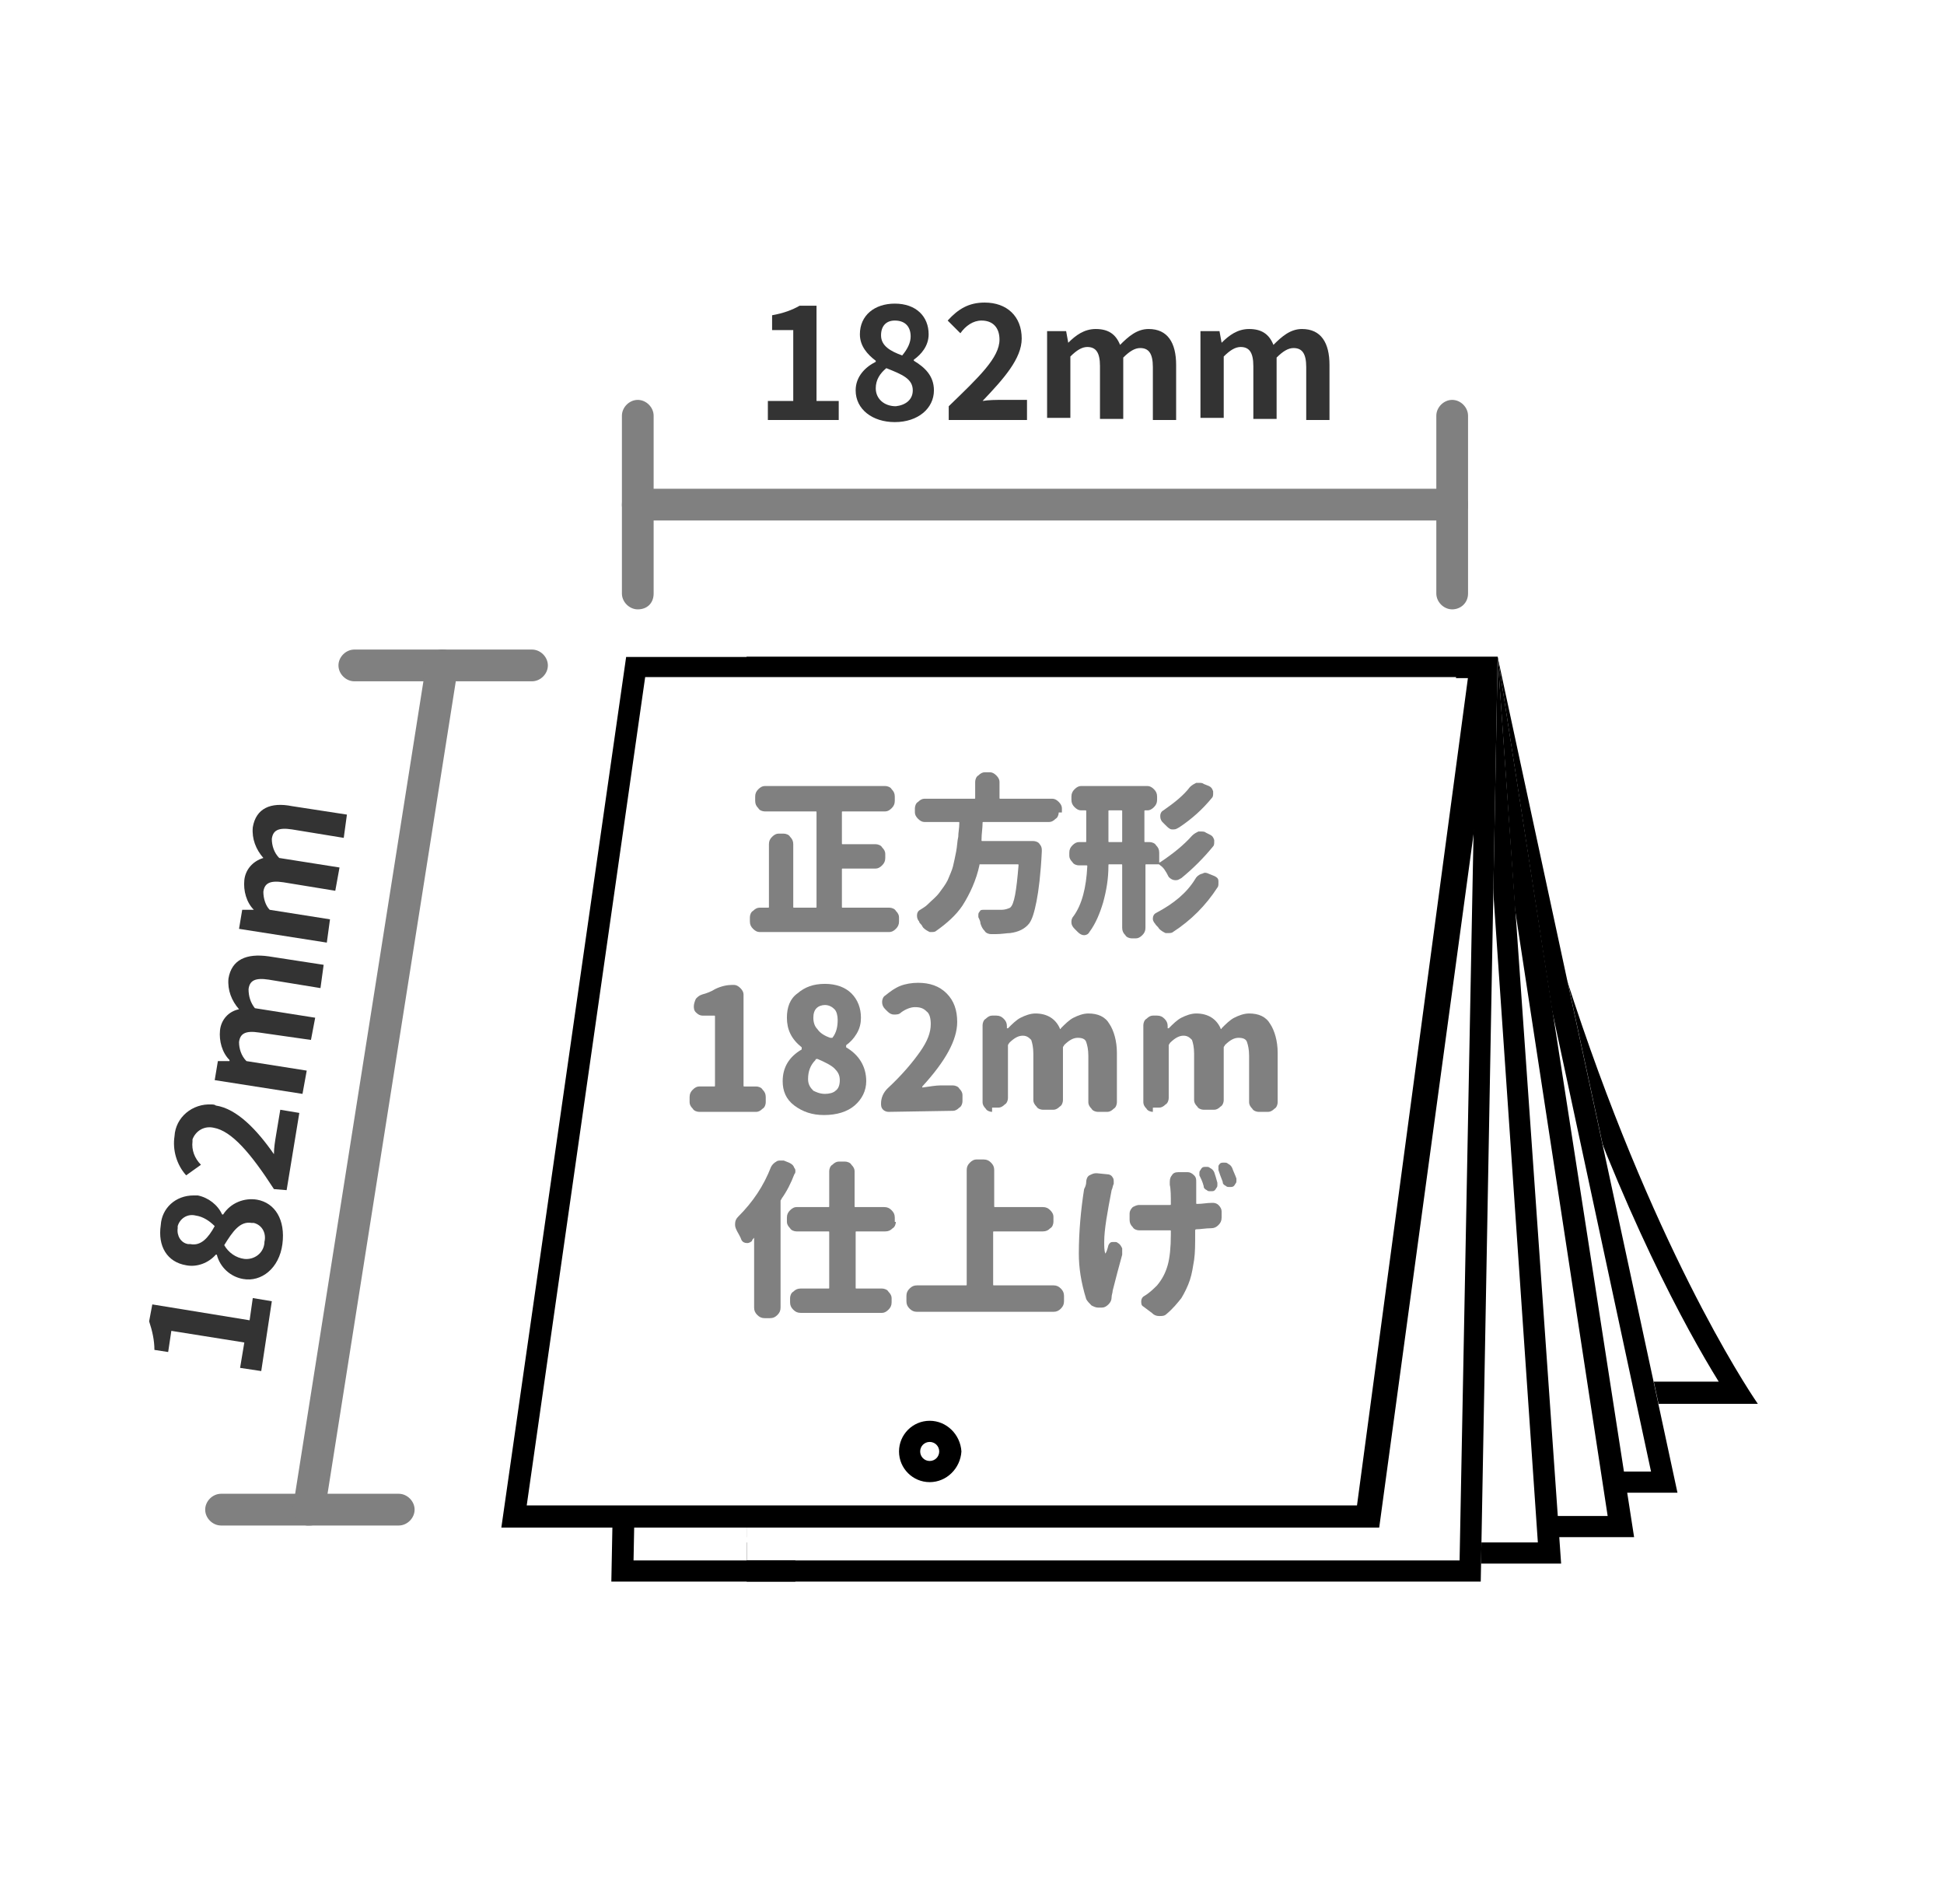 <?xml version="1.0" encoding="utf-8"?>
<!-- Generator: Adobe Illustrator 28.0.0, SVG Export Plug-In . SVG Version: 6.00 Build 0)  -->
<svg version="1.1" id="レイヤー_1" xmlns="http://www.w3.org/2000/svg" xmlns:xlink="http://www.w3.org/1999/xlink" x="0px"
	 y="0px" viewBox="0 0 183.8 180" style="enable-background:new 0 0 183.8 180;" xml:space="preserve">
<style type="text/css">
	.st0{clip-path:url(#SVGID_00000128484119627602459020000008059718204183865270_);}
	.st1{fill:#FFFFFF;}
	.st2{fill:none;}
	.st3{clip-path:url(#SVGID_00000178194219859799215620000000778511506721105339_);}
	.st4{fill:#808080;}
	.st5{fill:#333333;}
	.st6{clip-path:url(#SVGID_00000039108003246708111330000003149380245952386707_);fill:#FFFFFF;}
	.st7{clip-path:url(#SVGID_00000140725861656542375340000007687535419644218255_);}
	.st8{clip-path:url(#SVGID_00000015318688466909785820000003009305482851998340_);fill:#FFFFFF;}
	.st9{clip-path:url(#SVGID_00000004518829882116533160000008360249940795049622_);}
	.st10{clip-path:url(#SVGID_00000158717101112017749850000016377952488919197836_);fill:#FFFFFF;}
	.st11{clip-path:url(#SVGID_00000003800381260729624170000012826990213712917177_);}
	.st12{clip-path:url(#SVGID_00000074426956056600101420000004171391706323537281_);fill:#FFFFFF;}
	.st13{clip-path:url(#SVGID_00000018936286130044745250000000239720982050026426_);}
	.st14{clip-path:url(#SVGID_00000021827975794353483340000002372649276425754755_);fill:#FFFFFF;}
	.st15{clip-path:url(#SVGID_00000137118405287501609680000006172185891267046547_);}
	.st16{clip-path:url(#SVGID_00000121988725737788929440000017856055467536449968_);}
</style>
<g>
	<g>
		<g>
			<g>
				<defs>
					<rect id="SVGID_1_" x="-176.6" y="53.2" width="107.5" height="107.5"/>
				</defs>
				<clipPath id="SVGID_00000070093952583400517590000014482013657346694304_">
					<use xlink:href="#SVGID_1_"  style="overflow:visible;"/>
				</clipPath>
				<g style="clip-path:url(#SVGID_00000070093952583400517590000014482013657346694304_);">
					<path class="st1" d="M-219.2,139.2c0,0-10.1-15.3-19.7-42.3s-9.5-41.7-9.5-41.7h148.5c0,0-0.2,13.4,9.4,41.5
						s19.8,42.5,19.8,42.5H-219.2z"/>
					<path d="M-101.9,57.2c0.3,4.8,1.8,17.9,9.5,40.2c7.2,20.9,14.5,34.2,18,39.8h-143.7c-2.3-3.6-10.8-18.2-18.9-41
						c-7.4-20.8-8.9-34.2-9.3-39L-101.9,57.2 M-99.9,55.2h-148.5c0,0-0.1,14.6,9.5,41.7c9.6,27.1,19.7,42.3,19.7,42.3h148.5
						c0,0-10.1-14.4-19.8-42.5S-99.9,55.2-99.9,55.2L-99.9,55.2z"/>
					<polygon class="st1" points="-228.3,149.2 -248.4,55.2 -99.9,55.2 -79.8,149.2 					"/>
					<path d="M-101.5,57.2l19.3,90h-144.4l-19.4-90H-101.5 M-99.9,55.2h-148.5l20.2,94h148.5L-99.9,55.2L-99.9,55.2z"/>
					<polygon class="st1" points="-233.3,154.2 -248.4,55.2 -99.9,55.2 -84.8,154.2 					"/>
					<path d="M-101.7,57.2l14.6,95h-144.4l-14.6-95L-101.7,57.2 M-99.9,55.2h-148.5l15.2,99h148.5L-99.9,55.2z"/>
					<polygon class="st1" points="-241.4,157.2 -248.4,55.2 -100,55.2 -93,157.2 					"/>
					<path d="M-101.8,57.2l6.7,98h-144.5l-6.7-98L-101.8,57.2 M-100,55.2h-148.4l7,102H-93L-100,55.2z"/>
					<polygon class="st1" points="-250.4,159.2 -248.4,55.2 -100,55.2 -102,159.2 					"/>
					<path d="M-102,57.2l-1.9,100h-144.5l1.9-100L-102,57.2 M-100,55.2h-148.4l-2,104H-102L-100,55.2L-100,55.2z"/>
					<rect x="-157.5" y="53.7" class="st2" width="88.4" height="107"/>
				</g>
			</g>
		</g>
	</g>
	<g>
		<g>
			<g>
				<defs>
					<rect id="SVGID_00000055681423764265632430000007164221975893134007_" x="-198.9" y="134.6" width="26.3" height="26.3"/>
				</defs>
				<clipPath id="SVGID_00000160187210061964422390000010995682703600299924_">
					<use xlink:href="#SVGID_00000055681423764265632430000007164221975893134007_"  style="overflow:visible;"/>
				</clipPath>
				<path style="clip-path:url(#SVGID_00000160187210061964422390000010995682703600299924_);" d="M-47.7,57.2l-1.9,100h-144.5
					l1.9-100L-47.7,57.2 M-45.7,55.2h-148.4l-2,104h148.5L-45.7,55.2L-45.7,55.2z"/>
			</g>
		</g>
	</g>
	<polygon class="st1" points="-207.3,153.2 -192.9,55.2 -106.6,55.2 -118.9,153.2 	"/>
	<path d="M-102.7,57.2l-9.9,94h-93.5l13.8-94 M-194.1,55.2l-14.4,98h97.8l10.7-98"/>
	<circle class="st1" cx="-165" cy="144.7" r="3.5"/>
	<path d="M-163.6,143.2c0.8,0,1.5,0.7,1.5,1.5s-0.7,1.5-1.5,1.5s-1.5-0.7-1.5-1.5S-164.4,143.2-163.6,143.2 M-163.6,141.2
		c-1.9,0-3.5,1.6-3.5,3.5s1.6,3.5,3.5,3.5s3.5-1.6,3.5-3.5S-161.6,141.2-163.6,141.2z"/>
	<path class="st4" d="M-205.1,57.7h-20c-0.8,0-1.5-0.7-1.5-1.5s0.7-1.5,1.5-1.5h20c0.8,0,1.5,0.7,1.5,1.5S-204.3,57.7-205.1,57.7z"
		/>
	<path class="st4" d="M-220.1,152.7h-20c-0.8,0-1.5-0.7-1.5-1.5s0.7-1.5,1.5-1.5h20c0.8,0,1.5,0.7,1.5,1.5S-219.3,152.7-220.1,152.7
		z"/>
	<path class="st4" d="M-230.1,152.7h-0.2c-0.8-0.1-1.4-0.9-1.2-1.7l15-95c0.1-0.8,0.9-1.4,1.7-1.3c0.8,0.1,1.4,0.9,1.3,1.7l-15,95
		C-228.7,152.2-229.4,152.7-230.1,152.7z"/>
	<path class="st4" d="M-193.1,49.7c-0.8,0-1.5-0.7-1.5-1.5v-20c0-0.8,0.7-1.5,1.5-1.5c0.8,0,1.5,0.7,1.5,1.5v20
		C-191.6,49-192.3,49.7-193.1,49.7z"/>
	<path class="st4" d="M-107,49.7c-0.8,0-1.5-0.7-1.5-1.5v-20c0-0.8,0.7-1.5,1.5-1.5s1.5,0.7,1.5,1.5v20
		C-105.5,49-106.1,49.7-107,49.7z"/>
	<path class="st4" d="M-106.4,39.7h-87.3c-0.5,0-0.9-0.7-0.9-1.5s0.4-1.5,0.9-1.5h87.3c0.5,0,0.9,0.7,0.9,1.5
		S-105.9,39.7-106.4,39.7z"/>
	<path class="st5" d="M-235,127.4c-2.2-3.4-4-5.5-5.7-5.8c-0.8-0.2-1.7,0.3-2,1.1c0,0.1,0,0.2,0,0.2c-0.1,0.8,0.2,1.6,0.8,2.2
		l-1.4,1c-0.9-1-1.3-2.4-1.1-3.7c0.1-1.8,1.7-3.1,3.5-3c0.1,0,0.3,0,0.4,0.1c2,0.3,3.9,2.3,5.5,4.6c0-0.6,0.1-1.3,0.2-1.8l0.4-2.4
		l1.8,0.3l-1.2,7.3L-235,127.4z"/>
	<path class="st5" d="M-234.1,118l0.4-2.4l-6.9-1.1l-0.3,2l-1.3-0.2c0-0.9-0.2-1.8-0.5-2.7l0.3-1.6l9.2,1.5l0.3-2.1l1.8,0.3l-1,6.6
		L-234.1,118z"/>
	<path class="st5" d="M-236.5,109.2c-3.8-0.6-5.4-2.4-5.1-4.6c0.4-2.2,2.5-3.4,6.2-2.8c3.7,0.6,5.5,2.4,5.1,4.6
		C-230.6,108.6-232.8,109.8-236.5,109.2z M-235.7,103.9c-3.1-0.5-4.1,0.1-4.2,1c-0.2,0.9,0.6,1.8,3.7,2.3c3.1,0.5,4.2-0.1,4.3-1
		C-231.8,105.3-232.6,104.4-235.7,103.9z"/>
	<path class="st5" d="M-237.8,99.6l0.3-1.8h1.1v-0.1c-0.7-0.7-1-1.7-0.9-2.8c0.1-1,0.8-1.8,1.8-2c-0.7-0.8-1.1-1.8-1-2.9
		c0.3-1.8,1.6-2.4,3.7-2l5.2,0.8l-0.3,2.2l-4.9-0.8c-1.3-0.2-1.8,0.1-1.9,0.9c0,0.7,0.2,1.3,0.7,1.8l5.7,0.9l-0.4,2.2l-4.9-0.8
		c-1.3-0.2-1.8,0.1-1.9,0.9c0,0.6,0.2,1.3,0.7,1.8l5.7,0.9l-0.4,2.2L-237.8,99.6z"/>
	<path class="st5" d="M-235.6,85.3l0.3-1.8l1.1,0.1v-0.1c-0.7-0.7-1-1.7-0.9-2.8c0.1-1,0.8-1.8,1.8-2c-0.7-0.8-1.1-1.8-1-2.9
		c0.3-1.8,1.7-2.4,3.7-2l5.2,0.8l-0.3,2.2l-4.9-0.8c-1.3-0.2-1.8,0.1-1.9,0.9c0,0.6,0.3,1.2,0.7,1.6l5.7,0.9l-0.3,2.2l-4.9-0.8
		c-1.3-0.2-1.8,0.1-1.9,0.9c0,0.7,0.2,1.3,0.7,1.8l5.7,0.9l-0.3,2.1L-235.6,85.3z"/>
	<g>
		<path class="st5" d="M-175.8,28.9c2.9-2.8,4.8-4.6,4.8-6.3c0-1.1-0.6-1.8-1.7-1.8c-0.8,0-1.5,0.5-2,1.2l-1.2-1.2
			c1-1.1,2-1.7,3.5-1.7c2.1,0,3.5,1.3,3.5,3.4c0,1.9-1.7,3.8-3.7,5.9c0.6-0.1,1.3-0.1,1.8-0.1h2.4v1.9h-7.4L-175.8,28.9L-175.8,28.9
			z"/>
		<path class="st5" d="M-166.3,28.4h2.4v-6.7h-2v-1.4c1.1-0.2,1.9-0.5,2.6-0.9h1.6v9h2.1v1.8h-6.7L-166.3,28.4L-166.3,28.4z"/>
		<path class="st5" d="M-158.1,24.7c0-3.7,1.5-5.6,3.8-5.6s3.8,1.9,3.8,5.6s-1.5,5.7-3.8,5.7C-156.6,30.3-158.1,28.4-158.1,24.7z
			 M-152.6,24.7c0-3-0.7-3.8-1.7-3.8s-1.7,0.8-1.7,3.8s0.7,3.9,1.7,3.9S-152.6,27.7-152.6,24.7z"/>
		<path class="st5" d="M-148.7,21.7h1.8l0.2,1.1l0,0c0.7-0.7,1.5-1.3,2.6-1.3c1.2,0,1.9,0.5,2.3,1.5c0.8-0.8,1.6-1.5,2.7-1.5
			c1.8,0,2.6,1.3,2.6,3.4v5.2h-2.2v-5c0-1.3-0.4-1.8-1.2-1.8c-0.5,0-1,0.3-1.6,0.9V30h-2.2v-5c0-1.3-0.4-1.8-1.2-1.8
			c-0.5,0-1,0.3-1.6,0.9v5.8h-2.2L-148.7,21.7L-148.7,21.7z"/>
		<path class="st5" d="M-134.3,21.7h1.8l0.2,1.1l0,0c0.7-0.7,1.5-1.3,2.6-1.3c1.2,0,1.9,0.5,2.3,1.5c0.8-0.8,1.6-1.5,2.7-1.5
			c1.8,0,2.6,1.3,2.6,3.4v5.2h-2.2v-5c0-1.3-0.4-1.8-1.2-1.8c-0.5,0-1,0.3-1.6,0.9V30h-2.2v-5c0-1.3-0.4-1.8-1.2-1.8
			c-0.5,0-1,0.3-1.6,0.9v5.8h-2.2L-134.3,21.7L-134.3,21.7z"/>
	</g>
	<g>
		<path class="st4" d="M-170.2,83.2C-170.2,83.3-170.2,83.3-170.2,83.2l5.3,0.1c0.3,0,0.5,0.1,0.7,0.3c0.2,0.2,0.3,0.4,0.3,0.7v0.5
			c0,0.3-0.1,0.5-0.3,0.7s-0.4,0.3-0.7,0.3h-14.5c-0.3,0-0.5-0.1-0.7-0.3s-0.3-0.4-0.3-0.7v-0.5c0-0.3,0.1-0.5,0.3-0.7
			s0.4-0.3,0.7-0.3h0.9c0.1,0,0.1,0,0.1-0.1v-6.6c0-0.3,0.1-0.5,0.3-0.7s0.4-0.3,0.7-0.3h0.7c0.3,0,0.5,0.1,0.7,0.3s0.3,0.4,0.3,0.7
			v6.6c0,0.1,0,0.1,0.1,0.1h2.4c0.1,0,0.1,0,0.1-0.1v-10c0-0.1,0-0.1-0.1-0.1h-5.7c-0.3,0-0.5-0.1-0.7-0.3s-0.3-0.4-0.3-0.7v-0.5
			c0-0.3,0.1-0.5,0.3-0.7s0.4-0.3,0.7-0.3h13.5c0.3,0,0.5,0.1,0.7,0.3s0.3,0.4,0.3,0.7V72c0,0.3-0.1,0.5-0.3,0.7s-0.4,0.3-0.7,0.3
			h-4.7c-0.1,0-0.1,0-0.1,0.1v3.2c0,0.1,0,0.1,0.1,0.1h3.7c0.3,0,0.5,0.1,0.7,0.3s0.3,0.4,0.3,0.7V78c0,0.3-0.1,0.5-0.3,0.7
			s-0.4,0.3-0.7,0.3h-3.7c-0.1,0-0.1,0-0.1,0.1C-170.2,79.1-170.2,83.2-170.2,83.2z"/>
		<path class="st4" d="M-146,73.2c0,0.3-0.1,0.5-0.3,0.7s-0.4,0.3-0.7,0.3h-7.4c-0.1,0-0.1,0-0.1,0.1c0,0.5-0.1,1.1-0.2,1.8
			c0,0.1,0,0.1,0.1,0.1h5.7c0.3,0,0.5,0.1,0.7,0.3c0.2,0.2,0.2,0.4,0.2,0.6v0.1c0,0,0,0,0,0.1c-0.2,2.4-0.3,4.2-0.5,5.3
			s-0.5,1.9-0.9,2.3c-0.5,0.5-1.2,0.9-2.1,1c-0.4,0-1,0.1-1.6,0.1c-0.2,0-0.3,0-0.5,0c-0.3,0-0.5-0.1-0.8-0.3s-0.4-0.4-0.5-0.7
			c-0.1-0.2-0.1-0.4-0.2-0.7c0-0.1-0.1-0.2-0.1-0.3c0-0.1,0-0.2,0.1-0.3c0.1-0.2,0.3-0.3,0.5-0.3l0,0c0.6,0,1.3,0,2,0
			c0.4,0,0.7-0.1,0.9-0.2c0.4-0.4,0.8-1.9,0.9-4.5c0-0.1,0-0.1-0.1-0.1h-4.1c-0.1,0-0.1,0-0.2,0.1c-0.4,1.6-1,3-1.9,4.2
			c-0.7,1-1.7,1.9-3,2.7c-0.2,0.1-0.3,0.1-0.5,0.1c-0.1,0-0.2,0-0.3,0c-0.3-0.1-0.5-0.2-0.7-0.5c-0.1-0.1-0.2-0.2-0.2-0.3
			s-0.2-0.2-0.3-0.3c-0.1-0.2-0.2-0.3-0.2-0.5V84c0-0.2,0.2-0.4,0.4-0.6c0.3-0.2,0.6-0.4,0.9-0.6c0.5-0.4,1-0.8,1.3-1.2
			s0.7-0.9,0.9-1.4s0.5-1,0.6-1.4s0.3-1,0.4-1.6s0.2-1.1,0.2-1.5s0.1-0.9,0.1-1.5c0-0.1,0-0.1-0.1-0.1h-3.8c-0.3,0-0.5-0.1-0.7-0.3
			s-0.3-0.4-0.3-0.7v-0.4c0-0.3,0.1-0.5,0.3-0.7s0.4-0.3,0.7-0.3h5.6c0.1,0,0.1,0,0.1-0.1v-1.7c0-0.3,0.1-0.5,0.3-0.7
			s0.4-0.3,0.7-0.3h0.7c0.3,0,0.5,0.1,0.7,0.3s0.3,0.4,0.3,0.7v1.7c0,0.1,0,0.1,0.1,0.1h5.8c0.3,0,0.5,0.1,0.7,0.3s0.3,0.4,0.3,0.7
			L-146,73.2L-146,73.2z"/>
		<path class="st4" d="M-134.5,78.8c-0.1-0.1-0.1-0.1-0.2-0.1h-1.3c-0.1,0-0.1,0-0.1,0.1v6.6c0,0.3-0.1,0.5-0.3,0.7
			s-0.4,0.3-0.7,0.3h-0.5c-0.3,0-0.5-0.1-0.7-0.3s-0.3-0.4-0.3-0.7v-6.6c0-0.1,0-0.1-0.1-0.1h-1.4c-0.1,0-0.1,0-0.1,0.1
			c-0.1,1.4-0.2,2.7-0.5,3.9s-0.8,2.2-1.5,3.1c-0.2,0.2-0.4,0.3-0.7,0.3s-0.5-0.1-0.7-0.3c-0.1-0.1-0.3-0.3-0.4-0.4
			c-0.2-0.2-0.3-0.4-0.4-0.7v-0.1c0-0.2,0.1-0.4,0.2-0.6c0.9-1.3,1.4-3,1.5-5.2c0-0.1,0-0.1-0.1-0.1h-0.7c-0.3,0-0.5-0.1-0.7-0.3
			s-0.3-0.4-0.3-0.7v-0.3c0-0.3,0.1-0.5,0.3-0.7s0.4-0.3,0.7-0.3h0.8c0.1,0,0.1,0,0.1-0.1V73c0-0.1,0-0.1-0.1-0.1h-0.4
			c-0.3,0-0.5-0.1-0.7-0.3s-0.3-0.4-0.3-0.7v-0.3c0-0.3,0.1-0.5,0.3-0.7s0.4-0.3,0.7-0.3h7.5c0.3,0,0.5,0.1,0.7,0.3s0.3,0.4,0.3,0.7
			v0.3c0,0.3-0.1,0.5-0.3,0.7s-0.4,0.3-0.7,0.3h-0.2c-0.1,0-0.1,0-0.1,0.1v3.2c0,0.1,0,0.1,0.1,0.1h0.4c0.3,0,0.5,0.1,0.7,0.3
			s0.3,0.4,0.3,0.7v0.9c0,0,0,0,0,0.1s0.1,0,0.1,0c1.4-0.8,2.6-1.8,3.5-2.9c0.2-0.2,0.4-0.4,0.7-0.5c0.1,0,0.2-0.1,0.4-0.1
			s0.3,0,0.5,0.1l0.5,0.2c0.2,0.1,0.4,0.3,0.5,0.5c0,0.1,0,0.2,0,0.2c0,0.2-0.1,0.3-0.2,0.5c-1,1.2-2.2,2.3-3.6,3.4
			c-0.2,0.1-0.4,0.2-0.6,0.2c0,0-0.1,0-0.2,0c-0.3,0-0.5-0.2-0.7-0.4C-134,79.3-134.3,79-134.5,78.8z M-140.4,76.1
			c0,0.1,0,0.1,0.1,0.1h1.3c0.1,0,0.1,0,0.1-0.1V73c0-0.1,0-0.1-0.1-0.1h-1.3c-0.1,0-0.1,0-0.1,0.1V76.1z M-130.6,80.2
			c0.2-0.2,0.4-0.4,0.7-0.5c0.1,0,0.3-0.1,0.4-0.1s0.3,0,0.4,0.1l0.6,0.2c0.3,0.1,0.4,0.3,0.5,0.5c0,0.1,0.1,0.2,0.1,0.3
			c0,0.2,0,0.3-0.1,0.4c-1.3,1.9-2.9,3.5-5,4.7c-0.2,0.1-0.4,0.1-0.5,0.1s-0.2,0-0.2,0c-0.3-0.1-0.5-0.2-0.7-0.5
			c-0.2-0.2-0.3-0.4-0.5-0.6c-0.1-0.1-0.2-0.3-0.2-0.5v-0.1c0-0.2,0.2-0.4,0.4-0.5C-133.1,82.9-131.7,81.7-130.6,80.2z M-131.3,70.4
			c0.2-0.2,0.5-0.4,0.7-0.5c0.1,0,0.3-0.1,0.4-0.1c0.2,0,0.3,0,0.5,0.1l0.6,0.2c0.2,0.1,0.4,0.3,0.5,0.5c0,0.1,0,0.1,0,0.2
			c0,0.2-0.1,0.3-0.2,0.5c-1,1.2-2.2,2.2-3.6,3.2c-0.2,0.1-0.4,0.2-0.6,0.2c-0.1,0-0.1,0-0.2,0c-0.3,0-0.5-0.2-0.7-0.4
			c-0.1-0.1-0.3-0.3-0.4-0.4c-0.2-0.1-0.2-0.3-0.2-0.5v-0.1c0-0.2,0.1-0.4,0.4-0.6C-133,72.1-132.1,71.3-131.3,70.4z"/>
		<path class="st4" d="M-187,104.8c-0.2,0-0.5-0.1-0.6-0.3c-0.1-0.2-0.3-0.4-0.3-0.6c0-0.6,0.2-1.1,0.7-1.5c1.6-1.5,2.9-2.8,3.7-3.9
			c0.8-1.1,1.2-2,1.2-2.9c0-0.6-0.2-1.1-0.5-1.4c-0.3-0.3-0.7-0.5-1.3-0.5c-0.5,0-1,0.2-1.5,0.6c-0.2,0.2-0.5,0.3-0.8,0.3
			c-0.3,0-0.5-0.1-0.7-0.3l-0.3-0.3c-0.2-0.2-0.3-0.4-0.3-0.7c0-0.3,0.1-0.5,0.3-0.7c0.6-0.5,1.1-0.8,1.7-1c0.6-0.2,1.3-0.3,2-0.3
			c1.3,0,2.4,0.4,3.2,1.2c0.8,0.8,1.2,1.8,1.2,3c0,1.9-1.3,4.1-4,6.8c0,0,0,0,0,0.1s0,0,0.1,0c0.8-0.1,1.5-0.2,2-0.2h1.4
			c0.3,0,0.5,0.1,0.7,0.3c0.2,0.2,0.3,0.4,0.3,0.7v0.6c0,0.3-0.1,0.5-0.3,0.7c-0.2,0.2-0.4,0.3-0.7,0.3
			C-179.8,104.8-187,104.8-187,104.8z"/>
		<path class="st4" d="M-175.2,104.8c-0.3,0-0.5-0.1-0.7-0.3s-0.3-0.4-0.3-0.7v-0.5c0-0.3,0.1-0.5,0.3-0.7s0.4-0.3,0.7-0.3h1.7
			c0.1,0,0.1,0,0.1-0.1v-7.3c0-0.1,0-0.1-0.1-0.1h-1.3c-0.3,0-0.5-0.1-0.7-0.3s-0.3-0.4-0.3-0.7c0-0.3,0.1-0.5,0.3-0.8
			s0.4-0.4,0.7-0.4c0.5-0.1,1-0.3,1.4-0.5c0.7-0.3,1.4-0.5,2-0.5h0.3c0.3,0,0.5,0.1,0.7,0.3c0.2,0.2,0.3,0.4,0.3,0.7v9.6
			c0,0.1,0,0.1,0.1,0.1h1.2c0.3,0,0.5,0.1,0.7,0.3s0.3,0.4,0.3,0.7v0.5c0,0.3-0.1,0.5-0.3,0.7s-0.4,0.3-0.7,0.3
			C-168.8,104.8-175.2,104.8-175.2,104.8z"/>
		<path class="st4" d="M-157.8,103.2c-0.9,1.2-2,1.8-3.5,1.8s-2.6-0.6-3.5-1.8c-0.9-1.2-1.3-2.9-1.3-5.2s0.4-4,1.3-5.1
			c0.8-1.2,2-1.7,3.5-1.7s2.6,0.6,3.5,1.8s1.3,2.9,1.3,5.1S-156.9,102-157.8,103.2z M-161.9,102.3c0.2,0.1,0.4,0.2,0.7,0.2
			s0.5-0.1,0.7-0.2s0.4-0.4,0.5-0.7s0.3-0.8,0.4-1.4s0.1-1.4,0.1-2.2c0-0.9,0-1.6-0.1-2.2s-0.2-1.1-0.4-1.4s-0.4-0.5-0.5-0.6
			s-0.4-0.2-0.7-0.2s-0.5,0.1-0.7,0.2s-0.4,0.3-0.5,0.6s-0.3,0.8-0.4,1.4s-0.2,1.3-0.2,2.2s0,1.6,0.1,2.2s0.2,1.1,0.4,1.4
			S-162.1,102.2-161.9,102.3z"/>
		<path class="st4" d="M-153.4,104.8c-0.3,0-0.5-0.1-0.7-0.3s-0.3-0.4-0.3-0.7v-8.2c0-0.3,0.1-0.5,0.3-0.7s0.4-0.3,0.7-0.3h0.5
			c0.3,0,0.6,0.1,0.8,0.3s0.4,0.4,0.4,0.7v0.2l0,0c0,0,0,0,0.1,0c0.5-0.5,1-0.9,1.4-1.1s1-0.4,1.7-0.4c1.3,0,2.2,0.5,2.7,1.6
			c0,0.1,0.1,0.1,0.2,0c0.5-0.5,1-0.9,1.5-1.2s1-0.4,1.6-0.4c1.1,0,1.9,0.4,2.4,1.1s0.8,1.8,0.8,3.1v5.3c0,0.3-0.1,0.5-0.3,0.7
			s-0.4,0.3-0.7,0.3h-1.1c-0.3,0-0.5-0.1-0.7-0.3s-0.3-0.4-0.3-0.7v-4.9c0-0.7-0.1-1.2-0.3-1.4s-0.5-0.4-0.9-0.4
			c-0.5,0-1,0.3-1.5,0.8c-0.1,0.1-0.1,0.1-0.1,0.2v5.7c0,0.3-0.1,0.5-0.3,0.7s-0.4,0.3-0.7,0.3h-1.1c-0.3,0-0.5-0.1-0.7-0.3
			s-0.3-0.4-0.3-0.7v-4.9c0-0.7-0.1-1.2-0.3-1.4s-0.5-0.4-0.9-0.4c-0.5,0-1,0.3-1.5,0.8c-0.1,0.1-0.1,0.1-0.1,0.2v5.7
			c0,0.3-0.1,0.5-0.3,0.7s-0.4,0.3-0.7,0.3L-153.4,104.8L-153.4,104.8z"/>
		<path class="st4" d="M-135.4,104.8c-0.3,0-0.5-0.1-0.7-0.3s-0.3-0.4-0.3-0.7v-8.2c0-0.3,0.1-0.5,0.3-0.7s0.4-0.3,0.7-0.3h0.5
			c0.3,0,0.6,0.1,0.8,0.3s0.4,0.4,0.4,0.7v0.2l0,0c0,0,0,0,0.1,0c0.5-0.5,1-0.9,1.4-1.1s1-0.4,1.7-0.4c1.3,0,2.2,0.5,2.7,1.6
			c0,0.1,0.1,0.1,0.2,0c0.5-0.5,1-0.9,1.5-1.2s1-0.4,1.6-0.4c1.1,0,1.9,0.4,2.4,1.1s0.8,1.8,0.8,3.1v5.3c0,0.3-0.1,0.5-0.3,0.7
			s-0.4,0.3-0.7,0.3h-1.1c-0.3,0-0.5-0.1-0.7-0.3s-0.3-0.4-0.3-0.7v-4.9c0-0.7-0.1-1.2-0.3-1.4s-0.5-0.4-0.9-0.4
			c-0.5,0-1,0.3-1.5,0.8c-0.1,0.1-0.1,0.1-0.1,0.2v5.7c0,0.3-0.1,0.5-0.3,0.7s-0.4,0.3-0.7,0.3h-1.1c-0.3,0-0.5-0.1-0.7-0.3
			s-0.3-0.4-0.3-0.7v-4.9c0-0.7-0.1-1.2-0.3-1.4s-0.5-0.4-0.9-0.4c-0.5,0-1,0.3-1.5,0.8c-0.1,0.1-0.1,0.1-0.1,0.2v5.7
			c0,0.3-0.1,0.5-0.3,0.7s-0.4,0.3-0.7,0.3L-135.4,104.8L-135.4,104.8z"/>
		<path class="st4" d="M-176.9,110.4c0.1-0.3,0.3-0.5,0.6-0.6c0.2-0.1,0.3-0.1,0.5-0.1c0.1,0,0.2,0,0.3,0.1l0.6,0.2
			c0.3,0.1,0.5,0.3,0.6,0.5c0.1,0.1,0.1,0.3,0.1,0.4s0,0.2-0.1,0.4c-0.4,0.9-0.8,1.8-1.3,2.6c0,0.1-0.1,0.2-0.1,0.2v11.4
			c0,0.3-0.1,0.5-0.3,0.7c-0.2,0.2-0.4,0.3-0.7,0.3h-0.5c-0.3,0-0.5-0.1-0.7-0.3c-0.2-0.2-0.3-0.4-0.3-0.7v-7.6l0,0c0,0,0,0-0.1,0
			c-0.1,0.1-0.2,0.2-0.3,0.3c-0.1,0.2-0.3,0.2-0.5,0.2h-0.1c-0.2,0-0.4-0.2-0.5-0.4c-0.2-0.3-0.3-0.6-0.5-0.9
			c-0.1-0.2-0.2-0.4-0.2-0.7c0,0,0-0.1,0-0.2c0-0.3,0.2-0.6,0.4-0.8C-178.9,114-177.8,112.3-176.9,110.4z M-163.7,116.2
			c0,0.3-0.1,0.5-0.3,0.7s-0.4,0.3-0.7,0.3h-3.1c-0.1,0-0.1,0-0.1,0.1v5.8c0,0.1,0,0.1,0.1,0.1h2.7c0.3,0,0.5,0.1,0.7,0.3
			c0.2,0.2,0.3,0.4,0.3,0.7v0.4c0,0.3-0.1,0.5-0.3,0.7c-0.2,0.2-0.4,0.3-0.7,0.3h-8.6c-0.3,0-0.5-0.1-0.7-0.3s-0.3-0.4-0.3-0.7v-0.4
			c0-0.3,0.1-0.5,0.3-0.7s0.4-0.3,0.7-0.3h2.9c0.1,0,0.1,0,0.1-0.1v-5.8c0-0.1,0-0.1-0.1-0.1h-3.4c-0.3,0-0.5-0.1-0.7-0.3
			s-0.3-0.4-0.3-0.7v-0.5c0-0.3,0.1-0.5,0.3-0.7s0.4-0.3,0.7-0.3h3.4c0.1,0,0.1,0,0.1-0.1v-3.8c0-0.3,0.1-0.5,0.3-0.7
			s0.4-0.3,0.7-0.3h0.6c0.3,0,0.5,0.1,0.7,0.3c0.2,0.2,0.3,0.4,0.3,0.7v3.8c0,0.1,0,0.1,0.1,0.1h3.1c0.3,0,0.5,0.1,0.7,0.3
			c0.2,0.2,0.3,0.4,0.3,0.7v0.5H-163.7z"/>
		<path class="st4" d="M-153.4,122.8c0,0.1,0,0.1,0.1,0.1h6.3c0.3,0,0.5,0.1,0.7,0.3s0.3,0.4,0.3,0.7v0.6c0,0.3-0.1,0.5-0.3,0.7
			s-0.4,0.3-0.7,0.3h-14.5c-0.3,0-0.5-0.1-0.7-0.3s-0.3-0.4-0.3-0.7V124c0-0.3,0.1-0.5,0.3-0.7s0.4-0.3,0.7-0.3h5.2
			c0.1,0,0.1,0,0.1-0.1v-12.2c0-0.3,0.1-0.5,0.3-0.7s0.4-0.3,0.7-0.3h0.8c0.3,0,0.5,0.1,0.7,0.3s0.3,0.4,0.3,0.7v3.8
			c0,0.1,0,0.1,0.1,0.1h5c0.3,0,0.5,0.1,0.7,0.3s0.3,0.4,0.3,0.7v0.6c0,0.3-0.1,0.5-0.3,0.7s-0.4,0.3-0.7,0.3h-5
			c-0.1,0-0.1,0-0.1,0.1L-153.4,122.8L-153.4,122.8z"/>
		<path class="st4" d="M-143.5,111.9c0-0.3,0.1-0.5,0.3-0.7s0.4-0.2,0.6-0.2h0.1l1.1,0.1c0.3,0,0.5,0.1,0.6,0.4
			c0.1,0.2,0.1,0.3,0.1,0.5c0,0.1,0,0.2,0,0.2c-0.1,0.3-0.1,0.5-0.2,0.6c-0.5,2.3-0.8,4.1-0.8,5.5c0,0.5,0,0.9,0.1,1.2l0,0
			c0,0,0,0,0.1,0c0.1-0.1,0.2-0.4,0.4-0.9c0.1-0.2,0.2-0.3,0.4-0.4c0.1,0,0.1,0,0.2,0c0.1,0,0.3,0,0.4,0.1c0.2,0.1,0.3,0.3,0.4,0.5
			c0,0.1,0.1,0.2,0.1,0.4c0,0.1,0,0.2-0.1,0.3c-0.4,1.2-0.7,2.5-1,3.8c0,0.2-0.1,0.4-0.1,0.7c0,0.3-0.1,0.5-0.3,0.8
			s-0.4,0.3-0.7,0.4h-0.3h-0.1c-0.3,0-0.5-0.1-0.7-0.2c-0.3-0.2-0.4-0.4-0.5-0.7c-0.5-1.8-0.8-3.4-0.8-4.9c0-2.4,0.2-4.7,0.5-6.9
			C-143.5,112.4-143.5,112.2-143.5,111.9z M-134.6,111.9L-134.6,111.9c0-0.3,0.1-0.5,0.2-0.7c0.2-0.2,0.4-0.3,0.7-0.3h1
			c0.3,0,0.5,0.1,0.7,0.3c0.2,0.2,0.3,0.4,0.3,0.7c0,0,0,0.1,0,0.3c0,0.3,0,0.9,0,2c0,0.1,0,0.1,0.1,0.1c0.5,0,1.1-0.1,1.6-0.1h0.1
			c0.2,0,0.4,0.1,0.6,0.2c0.2,0.2,0.3,0.4,0.3,0.7v0.7c0,0.3-0.1,0.5-0.3,0.8s-0.4,0.3-0.7,0.4c-0.6,0-1.1,0.1-1.5,0.1
			c-0.1,0-0.1,0.1-0.1,0.1v0.4c0,1.1,0,2-0.1,2.7s-0.2,1.4-0.4,2.1s-0.5,1.3-0.9,1.9s-1,1.1-1.6,1.6c-0.2,0.2-0.5,0.3-0.8,0.3
			c0,0,0,0-0.1,0c-0.3,0-0.6-0.1-0.8-0.3l-0.8-0.7c-0.2-0.1-0.3-0.3-0.3-0.5c0-0.3,0.1-0.5,0.4-0.6c0.6-0.4,1.1-0.7,1.4-1.1
			c0.5-0.7,0.9-1.4,1.1-2.2s0.3-1.9,0.3-3.2v-0.3c0-0.1,0-0.1-0.1-0.1c-0.3,0-0.9,0-1.5,0c-0.4,0-0.9,0-1.7-0.1
			c-0.3,0-0.5-0.1-0.7-0.3s-0.3-0.5-0.3-0.7v-0.7c0-0.3,0.1-0.5,0.3-0.7s0.4-0.2,0.6-0.2h0.1c0.5,0,1,0.1,1.6,0.1c0.3,0,0.9,0,1.6,0
			c0.1,0,0.1,0,0.1-0.1c0-0.8,0-1.5-0.1-2.1C-134.5,112.1-134.6,112-134.6,111.9z M-129.5,112c0,0.1,0,0.1,0,0.2s0,0.2-0.1,0.4
			c-0.1,0.2-0.2,0.3-0.5,0.4c-0.1,0-0.2,0-0.2,0c-0.1,0-0.2,0-0.3-0.1c-0.2-0.1-0.3-0.3-0.4-0.5c-0.2-0.5-0.3-0.9-0.4-1.2
			c0-0.1,0-0.2,0-0.2c0-0.1,0-0.2,0.1-0.3c0.1-0.2,0.2-0.3,0.4-0.4c0.1,0,0.2,0,0.2,0c0.1,0,0.2,0,0.3,0.1c0.2,0.1,0.3,0.2,0.4,0.4
			C-129.7,111.2-129.6,111.6-129.5,112z M-129.4,110.7c0-0.1-0.1-0.2-0.1-0.3s0-0.2,0.1-0.3c0.1-0.2,0.2-0.3,0.4-0.4
			c0.1,0,0.2-0.1,0.3-0.1s0.2,0,0.3,0.1c0.2,0.1,0.3,0.2,0.4,0.4c0.2,0.4,0.3,0.7,0.4,1.1c0,0.1,0,0.2,0,0.2c0,0.1,0,0.2-0.1,0.3
			c-0.1,0.2-0.2,0.3-0.4,0.4c-0.1,0-0.1,0-0.2,0c-0.1,0-0.2,0-0.3-0.1c-0.2-0.1-0.3-0.2-0.4-0.4C-129.1,111.4-129.3,111-129.4,110.7
			z"/>
	</g>
</g>
<g>
	<g>
		<g>
			<g>
				<defs>
					<rect id="SVGID_00000000927377633204622780000011608898190039251073_" x="70.6" y="60.3" width="97" height="91"/>
				</defs>
				<clipPath id="SVGID_00000137133917219682239290000013462311093213378438_">
					<use xlink:href="#SVGID_00000000927377633204622780000011608898190039251073_"  style="overflow:visible;"/>
				</clipPath>
				<path style="clip-path:url(#SVGID_00000137133917219682239290000013462311093213378438_);fill:#FFFFFF;" d="M41.4,132.6
					c0,0-8.5-12.9-16.5-35.6s-8-35-8-35h124.8c0,0-0.2,11.2,7.9,34.9c8.1,23.6,16.6,35.7,16.6,35.7H41.4z"/>
			</g>
		</g>
		<g>
			<g>
				<defs>
					<rect id="SVGID_00000005242265625938153120000008157462114452150923_" x="70.6" y="60.3" width="97" height="91"/>
				</defs>
				<clipPath id="SVGID_00000182492236433787178170000006836707116342283187_">
					<use xlink:href="#SVGID_00000005242265625938153120000008157462114452150923_"  style="overflow:visible;"/>
				</clipPath>
				<path style="clip-path:url(#SVGID_00000182492236433787178170000006836707116342283187_);" d="M139.7,64.1
					c0.3,4.2,1.7,15.2,7.9,33.5c5.8,17,11.8,28,14.9,33h-120c-2-3.3-9.1-15.4-15.8-34.2c-6-16.9-7.4-28-7.7-32.3L139.7,64.1
					 M141.6,62.1H16.9c0,0-0.1,12.3,8,35s16.6,35.6,16.6,35.6h124.7c0,0-8.5-12.1-16.6-35.7S141.6,62.1,141.6,62.1L141.6,62.1z"/>
			</g>
		</g>
		<g>
			<g>
				<defs>
					<rect id="SVGID_00000106860050226397215630000016355689676375776144_" x="70.6" y="60.3" width="97" height="91"/>
				</defs>
				<clipPath id="SVGID_00000163773385061372194500000013409561088050965927_">
					<use xlink:href="#SVGID_00000106860050226397215630000016355689676375776144_"  style="overflow:visible;"/>
				</clipPath>
				<polygon style="clip-path:url(#SVGID_00000163773385061372194500000013409561088050965927_);fill:#FFFFFF;" points="33.9,141 
					16.9,62.1 141.6,62.1 158.6,141 				"/>
			</g>
		</g>
		<g>
			<g>
				<defs>
					<rect id="SVGID_00000006686461956229342380000001951236341026288311_" x="70.6" y="60.3" width="97" height="91"/>
				</defs>
				<clipPath id="SVGID_00000019669884029778722410000005727958396768057778_">
					<use xlink:href="#SVGID_00000006686461956229342380000001951236341026288311_"  style="overflow:visible;"/>
				</clipPath>
				<path style="clip-path:url(#SVGID_00000019669884029778722410000005727958396768057778_);" d="M140,64.1l16.1,75H35.5l-16.1-75
					L140,64.1 M141.6,62.1H16.9l17,79h124.7L141.6,62.1L141.6,62.1z"/>
			</g>
		</g>
		<g>
			<g>
				<defs>
					<rect id="SVGID_00000147916046738990772290000004075226766155521194_" x="70.6" y="60.3" width="97" height="91"/>
				</defs>
				<clipPath id="SVGID_00000016796931923953840350000000729598685661260180_">
					<use xlink:href="#SVGID_00000147916046738990772290000004075226766155521194_"  style="overflow:visible;"/>
				</clipPath>
				<polygon style="clip-path:url(#SVGID_00000016796931923953840350000000729598685661260180_);fill:#FFFFFF;" points="29.7,145.2 
					16.9,62.1 141.6,62.1 154.4,145.2 				"/>
			</g>
		</g>
		<g>
			<g>
				<defs>
					<rect id="SVGID_00000024719321831829302120000003767873272836746647_" x="70.6" y="60.3" width="97" height="91"/>
				</defs>
				<clipPath id="SVGID_00000063596836744370272700000001934212605389970071_">
					<use xlink:href="#SVGID_00000024719321831829302120000003767873272836746647_"  style="overflow:visible;"/>
				</clipPath>
				<path style="clip-path:url(#SVGID_00000063596836744370272700000001934212605389970071_);" d="M139.9,64.1l12.1,79.2H31.4
					L19.3,64.1L139.9,64.1 M141.6,62.1H16.9l12.8,83.2h124.8L141.6,62.1L141.6,62.1z"/>
			</g>
		</g>
		<g>
			<g>
				<defs>
					<rect id="SVGID_00000124875475577117437700000001882672094939327894_" x="70.6" y="60.3" width="97" height="91"/>
				</defs>
				<clipPath id="SVGID_00000050636052984327946120000017266364072334720937_">
					<use xlink:href="#SVGID_00000124875475577117437700000001882672094939327894_"  style="overflow:visible;"/>
				</clipPath>
				<polygon style="clip-path:url(#SVGID_00000050636052984327946120000017266364072334720937_);fill:#FFFFFF;" points="22.8,147.8 
					16.9,62.1 141.6,62.1 147.5,147.8 				"/>
			</g>
		</g>
		<g>
			<g>
				<defs>
					<rect id="SVGID_00000114793932752393836760000012383178840017660548_" x="70.6" y="60.3" width="97" height="91"/>
				</defs>
				<clipPath id="SVGID_00000050638517759863238690000012661868248875995572_">
					<use xlink:href="#SVGID_00000114793932752393836760000012383178840017660548_"  style="overflow:visible;"/>
				</clipPath>
				<path style="clip-path:url(#SVGID_00000050638517759863238690000012661868248875995572_);" d="M139.8,64.1l5.6,81.7H24.7
					L19,64.1H139.8 M141.6,62.1H16.9l5.9,85.7h124.8L141.6,62.1z"/>
			</g>
		</g>
		<g>
			<g>
				<defs>
					<rect id="SVGID_00000148655561909168842150000000233194736702749076_" x="70.6" y="60.3" width="97" height="91"/>
				</defs>
				<clipPath id="SVGID_00000008830330117407483820000004375547735360897722_">
					<use xlink:href="#SVGID_00000148655561909168842150000000233194736702749076_"  style="overflow:visible;"/>
				</clipPath>
				<polygon style="clip-path:url(#SVGID_00000008830330117407483820000004375547735360897722_);fill:#FFFFFF;" points="15.2,149.4 
					16.9,62.1 141.6,62.1 140,149.4 				"/>
			</g>
		</g>
		<g>
			<g>
				<defs>
					<rect id="SVGID_00000118390024375882919930000012664880812443874193_" x="70.6" y="60.3" width="97" height="91"/>
				</defs>
				<clipPath id="SVGID_00000039120221905326956230000012418815820028335532_">
					<use xlink:href="#SVGID_00000118390024375882919930000012664880812443874193_"  style="overflow:visible;"/>
				</clipPath>
				<path style="clip-path:url(#SVGID_00000039120221905326956230000012418815820028335532_);" d="M139.6,64.1l-1.6,83.4H17.3
					l1.6-83.4H139.6 M141.6,62.1H16.9l-1.7,87.4H140L141.6,62.1L141.6,62.1z"/>
			</g>
		</g>
	</g>
	<g>
		<g>
			<g>
				<defs>
					<rect id="SVGID_00000143575156102247319790000008582161135094278309_" x="54.9" y="136.2" width="20.3" height="15.1"/>
				</defs>
				<clipPath id="SVGID_00000025438772777315585520000010040383931702663095_">
					<use xlink:href="#SVGID_00000143575156102247319790000008582161135094278309_"  style="overflow:visible;"/>
				</clipPath>
				<path style="clip-path:url(#SVGID_00000025438772777315585520000010040383931702663095_);" d="M182.2,64.1l-1.6,83.4H59.9
					l1.6-83.4H182.2 M184.2,62.1H59.5l-1.7,87.4h124.7L184.2,62.1L184.2,62.1z"/>
			</g>
		</g>
	</g>
	<g>
		<polygon class="st1" points="47.8,143.9 60.3,62.4 137.9,62.4 126.2,143.9 		"/>
		<path d="M138.8,64l-10.5,78.3H49.8L61,64 M141.6,62.1H59.2l-11.8,82.3h83L141.6,62.1z"/>
	</g>
	<g>
		<circle class="st1" cx="87.9" cy="137.2" r="2.9"/>
		<path d="M87.9,136.3c0.5,0,0.9,0.4,0.9,0.9s-0.4,0.9-0.9,0.9s-0.9-0.4-0.9-0.9S87.4,136.3,87.9,136.3L87.9,136.3 M87.9,134.3
			c-1.6,0-2.9,1.3-2.9,2.9s1.3,2.9,2.9,2.9s2.9-1.3,3-2.9l0,0C90.8,135.6,89.5,134.3,87.9,134.3z"/>
	</g>
	<path class="st4" d="M50.3,64.4H33.5c-0.8,0-1.5-0.7-1.5-1.5s0.7-1.5,1.5-1.5h16.8c0.8,0,1.5,0.7,1.5,1.5S51.1,64.4,50.3,64.4
		L50.3,64.4z"/>
	<path class="st4" d="M37.7,144.2H20.9c-0.8,0-1.5-0.7-1.5-1.5s0.7-1.5,1.5-1.5h16.8c0.8,0,1.5,0.7,1.5,1.5S38.5,144.2,37.7,144.2z"
		/>
	<path class="st4" d="M29.3,144.2H29c-0.8-0.1-1.4-0.9-1.3-1.7l0,0l12.6-79.8c0.1-0.8,0.9-1.4,1.7-1.3s1.4,0.9,1.3,1.7l-12.6,79.8
		C30.7,143.7,30,144.2,29.3,144.2z"/>
	<path class="st4" d="M60.3,57.6c-0.8,0-1.5-0.7-1.5-1.5V39.3c0-0.8,0.7-1.5,1.5-1.5s1.5,0.7,1.5,1.5v16.8
		C61.8,57,61.2,57.6,60.3,57.6z"/>
	<path class="st4" d="M137.3,57.6c-0.8,0-1.5-0.7-1.5-1.5V39.3c0-0.8,0.7-1.5,1.5-1.5s1.5,0.7,1.5,1.5v16.8
		C138.8,57,138.1,57.6,137.3,57.6z"/>
	<path class="st4" d="M137.8,49.2h-78c-0.5,0-1-0.7-1-1.5s0.4-1.5,1-1.5h78c0.5,0,1,0.7,1,1.5S138.4,49.2,137.8,49.2z"/>
	<path class="st5" d="M22.7,129.3l0.4-2.4l-6.9-1.1l-0.3,2l-1.3-0.2c0-0.9-0.2-1.8-0.5-2.7l0.3-1.6l9.2,1.5l0.3-2.1l1.8,0.3l-1,6.6
		L22.7,129.3z"/>
	<path class="st5" d="M23,120.9c-1.2-0.2-2.2-1.1-2.5-2.3h-0.1c-0.7,0.8-1.8,1.2-2.8,1c-1.8-0.3-2.7-1.8-2.4-3.8
		c0.1-1.6,1.4-2.8,3.1-2.8c0.1,0,0.2,0,0.4,0c1,0.2,1.9,0.9,2.3,1.8h0.1c0.7-1.1,2-1.6,3.2-1.4c1.7,0.3,2.7,1.9,2.4,4.2
		S24.7,121.2,23,120.9z M18.5,114.9c-0.8-0.2-1.5,0.3-1.7,1c0,0.1,0,0.1,0,0.2c-0.1,0.7,0.3,1.4,1,1.5c0.1,0,0.1,0,0.2,0
		c1,0.2,1.7-0.6,2.3-1.7C19.8,115.4,19.2,115,18.5,114.9L18.5,114.9z M23.8,115.6c-1.1-0.2-1.8,0.8-2.6,2.1c0.4,0.7,1.1,1.2,1.9,1.3
		c0.9,0.1,1.8-0.5,1.9-1.5c0,0,0,0,0-0.1c0.2-0.8-0.2-1.6-1-1.8C24,115.6,23.9,115.6,23.8,115.6z"/>
	<path class="st5" d="M25.9,112.4c-2.2-3.4-4-5.5-5.7-5.8c-0.9-0.2-1.7,0.3-2,1.1c0,0.1,0,0.1,0,0.2c-0.1,0.8,0.2,1.6,0.8,2.2
		l-1.4,1c-0.9-1-1.3-2.4-1.1-3.7c0.1-1.8,1.7-3.1,3.5-3c0.1,0,0.3,0,0.4,0.1c2,0.3,3.9,2.3,5.5,4.6c0-0.6,0.1-1.2,0.2-1.8l0.4-2.4
		l1.8,0.3l-1.2,7.3L25.9,112.4z"/>
	<path class="st5" d="M20.3,102.1l0.3-1.8h1.1v-0.1c-0.7-0.7-1-1.8-0.9-2.8s0.8-1.8,1.8-2c-0.7-0.8-1.1-1.8-1-2.9
		c0.3-1.8,1.7-2.4,3.8-2.1l5.2,0.8l-0.3,2.2l-4.9-0.8c-1.3-0.2-1.8,0.1-1.9,0.9c0,0.7,0.2,1.3,0.6,1.8l5.7,0.9l-0.4,2.1l-4.9-0.7
		c-1.3-0.2-1.8,0.1-1.9,0.9c0,0.6,0.2,1.3,0.7,1.8l5.7,0.9l-0.4,2.2L20.3,102.1z"/>
	<path class="st5" d="M22.6,87.8l0.3-1.8H24l0,0c-0.7-0.7-1-1.8-0.9-2.8s0.8-1.8,1.8-2.1c-0.7-0.8-1.1-1.8-1-2.9
		c0.3-1.8,1.7-2.4,3.7-2l5.2,0.8l-0.3,2.2l-4.9-0.8c-1.3-0.2-1.8,0.1-1.9,0.9c0,0.6,0.2,1.3,0.7,1.8l5.7,0.9l-0.4,2.2l-4.9-0.8
		c-1.3-0.2-1.8,0.1-1.9,0.9c0,0.6,0.2,1.3,0.6,1.7l5.7,0.9l-0.3,2.2L22.6,87.8z"/>
	<g>
		<path class="st4" d="M79.6,85.7c0,0.1,0,0.1,0.1,0.1h4.4c0.2,0,0.5,0.1,0.6,0.3c0.2,0.2,0.3,0.4,0.3,0.6v0.4
			c0,0.3-0.1,0.5-0.3,0.7c-0.2,0.2-0.4,0.3-0.6,0.3H71.8c-0.2,0-0.4-0.1-0.6-0.3c-0.2-0.2-0.3-0.4-0.3-0.7v-0.4
			c0-0.2,0.1-0.5,0.3-0.6c0.2-0.2,0.4-0.3,0.6-0.3h0.8c0.1,0,0.1,0,0.1-0.1v-5.9c0-0.3,0.1-0.5,0.3-0.7c0.2-0.2,0.4-0.3,0.6-0.3h0.5
			c0.2,0,0.5,0.1,0.6,0.3c0.2,0.2,0.3,0.4,0.3,0.7v5.9c0,0.1,0,0.1,0.1,0.1h2c0.1,0,0.1,0,0.1-0.1v-8.9c0-0.1,0-0.1-0.1-0.1h-4.8
			c-0.2,0-0.5-0.1-0.6-0.3c-0.2-0.2-0.3-0.4-0.3-0.7v-0.4c0-0.3,0.1-0.5,0.3-0.7c0.2-0.2,0.4-0.3,0.6-0.3h11.4
			c0.2,0,0.5,0.1,0.6,0.3c0.2,0.2,0.3,0.4,0.3,0.7v0.4c0,0.3-0.1,0.5-0.3,0.7c-0.2,0.2-0.4,0.3-0.6,0.3h-4c-0.1,0-0.1,0-0.1,0.1v2.9
			c0,0.1,0,0.1,0.1,0.1h3.1c0.2,0,0.5,0.1,0.6,0.3c0.2,0.2,0.3,0.4,0.3,0.6v0.4c0,0.3-0.1,0.5-0.3,0.7c-0.2,0.2-0.4,0.3-0.6,0.3
			h-3.1c-0.1,0-0.1,0-0.1,0.1V85.7z"/>
		<path class="st4" d="M100.1,76.8c0,0.2-0.1,0.5-0.3,0.6c-0.2,0.2-0.4,0.3-0.6,0.3H93c-0.1,0-0.1,0-0.1,0.1c0,0.5-0.1,1-0.1,1.6
			c0,0.1,0,0.1,0.1,0.1h4.8c0.2,0,0.5,0.1,0.6,0.3c0.1,0.1,0.2,0.3,0.2,0.5v0.1c0,0,0,0,0,0.1c-0.1,2.1-0.3,3.7-0.5,4.7
			s-0.4,1.7-0.7,2.1c-0.4,0.5-1,0.8-1.8,0.9c-0.3,0-0.8,0.1-1.4,0.1c-0.1,0-0.3,0-0.4,0c-0.2,0-0.5-0.1-0.6-0.3
			c-0.2-0.2-0.3-0.4-0.4-0.7c0-0.2-0.1-0.4-0.2-0.6c0-0.1,0-0.2,0-0.2c0-0.1,0-0.2,0.1-0.3C92.7,86,92.8,86,93,86l0,0
			c0.5,0,1.1,0,1.7,0c0.3,0,0.6-0.1,0.8-0.2c0.4-0.3,0.6-1.6,0.8-4c0-0.1,0-0.1-0.1-0.1h-3.5c-0.1,0-0.1,0-0.1,0.1
			c-0.3,1.4-0.9,2.7-1.6,3.8c-0.6,0.9-1.5,1.7-2.5,2.4c-0.1,0.1-0.3,0.1-0.4,0.1s-0.2,0-0.2,0c-0.2-0.1-0.4-0.2-0.6-0.4
			c-0.1-0.1-0.1-0.2-0.2-0.3s-0.2-0.2-0.2-0.3c-0.1-0.1-0.2-0.3-0.2-0.5v-0.1c0-0.2,0.1-0.4,0.3-0.5c0.3-0.2,0.5-0.3,0.7-0.5
			c0.4-0.4,0.8-0.7,1.1-1.1c0.3-0.4,0.6-0.8,0.8-1.2c0.2-0.5,0.4-0.9,0.5-1.3s0.2-0.9,0.3-1.4s0.1-1,0.2-1.4c0-0.4,0.1-0.8,0.1-1.3
			c0-0.1,0-0.1-0.1-0.1h-3.2c-0.2,0-0.4-0.1-0.6-0.3c-0.2-0.2-0.3-0.4-0.3-0.6v-0.4c0-0.2,0.1-0.5,0.3-0.6c0.2-0.2,0.4-0.3,0.6-0.3
			h4.7c0.1,0,0.1,0,0.1-0.1v-1.5c0-0.2,0.1-0.5,0.3-0.6c0.2-0.2,0.4-0.3,0.6-0.3h0.5c0.2,0,0.4,0.1,0.6,0.3c0.2,0.2,0.3,0.4,0.3,0.6
			v1.5c0,0.1,0,0.1,0.1,0.1h4.9c0.2,0,0.4,0.1,0.6,0.3c0.2,0.2,0.3,0.4,0.3,0.6v0.4C100.4,76.8,100.1,76.8,100.1,76.8z"/>
		<path class="st4" d="M109.7,81.8c-0.1-0.1-0.1-0.1-0.2-0.1h-1.1c-0.1,0-0.1,0-0.1,0.1v5.9c0,0.3-0.1,0.5-0.3,0.7
			c-0.2,0.2-0.4,0.3-0.6,0.3H107c-0.2,0-0.5-0.1-0.6-0.3c-0.2-0.2-0.3-0.4-0.3-0.7v-5.9c0-0.1,0-0.1-0.1-0.1h-1.1
			c-0.1,0-0.1,0-0.1,0.1c0,1.3-0.2,2.4-0.5,3.5c-0.3,1-0.7,2-1.3,2.8c-0.1,0.2-0.3,0.3-0.5,0.3s-0.4-0.1-0.6-0.3
			c-0.1-0.1-0.2-0.2-0.3-0.3c-0.2-0.2-0.3-0.4-0.3-0.6v-0.1c0-0.2,0.1-0.4,0.2-0.5c0.8-1.1,1.2-2.7,1.3-4.7c0-0.1,0-0.1-0.1-0.1H102
			c-0.2,0-0.5-0.1-0.6-0.3c-0.2-0.2-0.3-0.4-0.3-0.6v-0.3c0-0.3,0.1-0.5,0.3-0.7c0.2-0.2,0.4-0.3,0.6-0.3h0.6c0.1,0,0.1,0,0.1-0.1
			v-2.8c0-0.1,0-0.1-0.1-0.1h-0.4c-0.2,0-0.4-0.1-0.6-0.3c-0.2-0.2-0.3-0.4-0.3-0.7v-0.3c0-0.3,0.1-0.5,0.3-0.7
			c0.2-0.2,0.4-0.3,0.6-0.3h6.3c0.2,0,0.4,0.1,0.6,0.3c0.2,0.2,0.3,0.4,0.3,0.7v0.3c0,0.3-0.1,0.5-0.3,0.7c-0.2,0.2-0.4,0.3-0.6,0.3
			h-0.2c-0.1,0-0.1,0-0.1,0.1v2.8c0,0.1,0,0.1,0.1,0.1h0.4c0.2,0,0.5,0.1,0.6,0.3c0.2,0.2,0.3,0.4,0.3,0.7v0.8c0,0,0,0,0,0.1
			s0,0,0.1,0c1.2-0.8,2.2-1.6,3-2.5c0.2-0.2,0.4-0.3,0.6-0.4c0.1,0,0.2,0,0.3,0c0.1,0,0.3,0,0.4,0.1l0.4,0.2
			c0.2,0.1,0.3,0.2,0.4,0.5c0,0.1,0,0.1,0,0.2s0,0.3-0.1,0.4c-0.9,1.1-1.9,2.1-3,3c-0.2,0.1-0.3,0.2-0.5,0.2h-0.1
			c-0.2,0-0.4-0.1-0.6-0.3C110.2,82.3,110,82,109.7,81.8z M104.8,79.5c0,0.1,0,0.1,0.1,0.1h1.1c0.1,0,0.1,0,0.1-0.1v-2.8
			c0-0.1,0-0.1-0.1-0.1h-1.1c-0.1,0-0.1,0-0.1,0.1V79.5z M113,83.1c0.1-0.2,0.3-0.4,0.6-0.5c0.1,0,0.2-0.1,0.3-0.1
			c0.1,0,0.2,0,0.4,0.1l0.5,0.2c0.2,0.1,0.4,0.2,0.4,0.5c0,0.1,0,0.2,0,0.2c0,0.1,0,0.3-0.1,0.4c-1.1,1.7-2.5,3.1-4.2,4.2
			c-0.1,0.1-0.3,0.1-0.5,0.1c-0.1,0-0.1,0-0.2,0c-0.2-0.1-0.4-0.2-0.6-0.4c-0.1-0.2-0.3-0.3-0.4-0.5c-0.1-0.1-0.2-0.3-0.2-0.4v-0.1
			c0-0.2,0.1-0.4,0.3-0.5C111,85.4,112.2,84.4,113,83.1z M112.5,74.4c0.2-0.2,0.4-0.3,0.6-0.4c0.1,0,0.2,0,0.3,0
			c0.1,0,0.3,0,0.4,0.1l0.5,0.2c0.2,0.1,0.3,0.2,0.4,0.5c0,0.1,0,0.1,0,0.2s0,0.3-0.1,0.4c-0.9,1.1-1.9,2-3.1,2.8
			c-0.2,0.1-0.3,0.2-0.5,0.2c0,0-0.1,0-0.2,0c-0.2,0-0.4-0.2-0.6-0.4c-0.1-0.1-0.2-0.2-0.3-0.3c-0.1-0.1-0.2-0.3-0.2-0.5
			c0,0,0,0,0-0.1c0-0.2,0.1-0.4,0.3-0.5C111,75.9,111.9,75.2,112.5,74.4z"/>
		<path class="st4" d="M66.1,105.1c-0.2,0-0.5-0.1-0.6-0.3c-0.2-0.2-0.3-0.4-0.3-0.6v-0.5c0-0.3,0.1-0.5,0.3-0.7
			c0.2-0.2,0.4-0.3,0.6-0.3h1.4c0.1,0,0.1,0,0.1-0.1v-6.5c0-0.1,0-0.1-0.1-0.1h-1.1c-0.2,0-0.4-0.1-0.6-0.3s-0.2-0.4-0.2-0.6
			s0.1-0.5,0.2-0.7c0.2-0.2,0.3-0.3,0.6-0.4c0.4-0.1,0.9-0.3,1.2-0.5c0.6-0.3,1.2-0.4,1.6-0.4h0.2c0.2,0,0.4,0.1,0.6,0.3
			c0.2,0.2,0.3,0.4,0.3,0.6v8.6c0,0.1,0,0.1,0.1,0.1h1.1c0.2,0,0.5,0.1,0.6,0.3c0.2,0.2,0.3,0.4,0.3,0.7v0.5c0,0.2-0.1,0.5-0.3,0.6
			c-0.2,0.2-0.4,0.3-0.6,0.3H66.1z"/>
		<path class="st4" d="M77.9,105.4c-1.1,0-2-0.3-2.8-0.9s-1.1-1.4-1.1-2.3c0-1.3,0.6-2.3,1.8-3c0,0,0,0,0-0.1c0,0,0,0,0-0.1
			c-1-0.8-1.4-1.7-1.4-2.8c0-1,0.3-1.8,1-2.3c0.7-0.6,1.5-0.9,2.6-0.9c1,0,1.9,0.3,2.5,0.9s0.9,1.4,0.9,2.3c0,0.5-0.1,1-0.4,1.5
			s-0.6,0.8-1,1.1c0,0,0,0,0,0.1c0,0,0,0,0,0.1c1.2,0.7,1.9,1.8,1.9,3.2c0,0.9-0.4,1.7-1.1,2.3S79.1,105.4,77.9,105.4z M78,103.4
			c0.4,0,0.8-0.1,1-0.3c0.3-0.2,0.4-0.6,0.4-1c0-0.5-0.2-0.8-0.5-1.1c-0.3-0.3-0.9-0.6-1.6-0.9h-0.1c0,0-0.1,0-0.1,0.1
			c-0.5,0.5-0.7,1.1-0.7,1.8c0,0.5,0.2,0.8,0.5,1.1C77.1,103.2,77.5,103.4,78,103.4z M78.5,98.1c0.1,0,0.1,0,0.2,0
			c0.4-0.5,0.5-1.1,0.5-1.7c0-0.4-0.1-0.8-0.3-1S78.4,95,78,95c-0.3,0-0.6,0.1-0.8,0.3c-0.2,0.2-0.3,0.5-0.3,0.9s0.1,0.8,0.4,1.1
			C77.5,97.6,77.9,97.9,78.5,98.1z"/>
		<path class="st4" d="M84,105.1c-0.2,0-0.4-0.1-0.5-0.2c-0.2-0.2-0.2-0.4-0.2-0.6c0-0.5,0.2-1,0.6-1.4c1.4-1.3,2.4-2.5,3.1-3.5
			s1-1.8,1-2.6c0-0.5-0.1-1-0.4-1.2c-0.3-0.3-0.6-0.4-1.1-0.4c-0.4,0-0.9,0.2-1.3,0.5c-0.2,0.2-0.4,0.2-0.7,0.2
			c-0.2,0-0.4-0.1-0.6-0.3l-0.2-0.2c-0.2-0.2-0.3-0.4-0.3-0.7c0-0.2,0.1-0.5,0.3-0.6c0.5-0.4,0.9-0.7,1.4-0.9
			c0.5-0.2,1.1-0.3,1.7-0.3c1.1,0,2,0.3,2.7,1s1,1.6,1,2.7c0,1.7-1.1,3.7-3.3,6.1c0,0,0,0,0,0.1s0,0,0,0c0.7-0.1,1.3-0.2,1.7-0.2
			h1.2c0.2,0,0.5,0.1,0.6,0.3c0.2,0.2,0.3,0.4,0.3,0.6v0.6c0,0.2-0.1,0.5-0.3,0.6c-0.2,0.2-0.4,0.3-0.6,0.3L84,105.1L84,105.1z"/>
		<path class="st4" d="M93.8,105.1c-0.2,0-0.5-0.1-0.6-0.3c-0.2-0.2-0.3-0.4-0.3-0.6v-7.3c0-0.2,0.1-0.5,0.3-0.6
			c0.2-0.2,0.4-0.3,0.6-0.3h0.4c0.3,0,0.5,0.1,0.7,0.3c0.2,0.2,0.3,0.4,0.3,0.7v0.2l0,0c0,0,0,0,0.1,0c0.4-0.4,0.8-0.8,1.2-1
			c0.4-0.2,0.9-0.4,1.4-0.4c1.1,0,1.9,0.5,2.3,1.4c0,0.1,0.1,0.1,0.1,0c0.4-0.4,0.8-0.8,1.2-1c0.4-0.2,0.9-0.4,1.4-0.4
			c0.9,0,1.6,0.3,2,1c0.4,0.6,0.7,1.6,0.7,2.7v4.7c0,0.2-0.1,0.5-0.3,0.6c-0.2,0.2-0.4,0.3-0.6,0.3h-0.9c-0.2,0-0.5-0.1-0.6-0.3
			c-0.2-0.2-0.3-0.4-0.3-0.6v-4.4c0-0.6-0.1-1-0.2-1.3s-0.4-0.4-0.8-0.4s-0.8,0.2-1.3,0.7c0,0.1-0.1,0.1-0.1,0.2v5
			c0,0.2-0.1,0.5-0.3,0.6c-0.2,0.2-0.4,0.3-0.6,0.3h-1c-0.2,0-0.5-0.1-0.6-0.3c-0.2-0.2-0.3-0.4-0.3-0.6v-4.4c0-0.6-0.1-1-0.2-1.3
			c-0.2-0.2-0.4-0.4-0.8-0.4s-0.8,0.2-1.3,0.7c0,0.1-0.1,0.1-0.1,0.2v5c0,0.2-0.1,0.5-0.3,0.6c-0.2,0.2-0.4,0.3-0.6,0.3h-0.6
			L93.8,105.1L93.8,105.1z"/>
		<path class="st4" d="M109,105.1c-0.2,0-0.5-0.1-0.6-0.3c-0.2-0.2-0.3-0.4-0.3-0.6v-7.3c0-0.2,0.1-0.5,0.3-0.6
			c0.2-0.2,0.4-0.3,0.6-0.3h0.4c0.3,0,0.5,0.1,0.7,0.3c0.2,0.2,0.3,0.4,0.3,0.7v0.2l0,0c0,0,0,0,0.1,0c0.4-0.4,0.8-0.8,1.2-1
			c0.4-0.2,0.9-0.4,1.4-0.4c1.1,0,1.9,0.5,2.3,1.4c0,0.1,0.1,0.1,0.1,0c0.4-0.4,0.8-0.8,1.2-1c0.4-0.2,0.9-0.4,1.4-0.4
			c0.9,0,1.6,0.3,2,1c0.4,0.6,0.7,1.6,0.7,2.7v4.7c0,0.2-0.1,0.5-0.3,0.6c-0.2,0.2-0.4,0.3-0.6,0.3H119c-0.2,0-0.5-0.1-0.6-0.3
			c-0.2-0.2-0.3-0.4-0.3-0.6v-4.4c0-0.6-0.1-1-0.2-1.3s-0.4-0.4-0.8-0.4s-0.8,0.2-1.3,0.7c0,0.1-0.1,0.1-0.1,0.2v5
			c0,0.2-0.1,0.5-0.3,0.6c-0.2,0.2-0.4,0.3-0.6,0.3h-1c-0.2,0-0.5-0.1-0.6-0.3c-0.2-0.2-0.3-0.4-0.3-0.6v-4.4c0-0.6-0.1-1-0.2-1.3
			c-0.2-0.2-0.4-0.4-0.8-0.4s-0.8,0.2-1.3,0.7c0,0.1-0.1,0.1-0.1,0.2v5c0,0.2-0.1,0.5-0.3,0.6c-0.2,0.2-0.4,0.3-0.6,0.3H109V105.1z"
			/>
		<path class="st4" d="M72.9,110.3c0.1-0.2,0.3-0.4,0.5-0.5c0.1-0.1,0.3-0.1,0.4-0.1s0.2,0,0.3,0l0.5,0.2c0.2,0.1,0.4,0.2,0.5,0.5
			c0.1,0.1,0.1,0.2,0.1,0.3c0,0.1,0,0.2-0.1,0.3c-0.3,0.8-0.7,1.6-1.2,2.3c0,0.1-0.1,0.1-0.1,0.2v10.1c0,0.3-0.1,0.5-0.3,0.7
			c-0.2,0.2-0.4,0.3-0.7,0.3h-0.5c-0.3,0-0.5-0.1-0.7-0.3c-0.2-0.2-0.3-0.4-0.3-0.7V117l0,0l0,0c-0.1,0.1-0.2,0.2-0.2,0.3
			c-0.1,0.1-0.3,0.2-0.4,0.2h-0.1c-0.2,0-0.4-0.1-0.5-0.3c-0.1-0.3-0.3-0.6-0.4-0.8c-0.1-0.2-0.2-0.4-0.2-0.6v-0.1
			c0-0.3,0.1-0.5,0.3-0.7C71.2,113.6,72.2,112.1,72.9,110.3z M84.7,115.5c0,0.2-0.1,0.5-0.3,0.6c-0.2,0.2-0.4,0.3-0.7,0.3H81
			c-0.1,0-0.1,0-0.1,0.1v5.2c0,0.1,0,0.1,0.1,0.1h2.4c0.2,0,0.5,0.1,0.6,0.3c0.2,0.2,0.3,0.4,0.3,0.6v0.4c0,0.3-0.1,0.5-0.3,0.7
			c-0.2,0.2-0.4,0.3-0.6,0.3h-7.7c-0.3,0-0.5-0.1-0.7-0.3c-0.2-0.2-0.3-0.4-0.3-0.7v-0.4c0-0.2,0.1-0.5,0.3-0.6
			c0.2-0.2,0.4-0.3,0.7-0.3h2.6c0.1,0,0.1,0,0.1-0.1v-5.2c0-0.1,0-0.1-0.1-0.1h-3c-0.2,0-0.5-0.1-0.6-0.3c-0.2-0.2-0.3-0.4-0.3-0.6
			v-0.4c0-0.3,0.1-0.5,0.3-0.7c0.2-0.2,0.4-0.3,0.6-0.3h3c0.1,0,0.1,0,0.1-0.1v-3.3c0-0.2,0.1-0.5,0.3-0.6c0.2-0.2,0.4-0.3,0.6-0.3
			h0.6c0.2,0,0.5,0.1,0.6,0.3c0.2,0.2,0.3,0.4,0.3,0.6v3.3c0,0.1,0,0.1,0.1,0.1h2.7c0.3,0,0.5,0.1,0.7,0.3c0.2,0.2,0.3,0.4,0.3,0.7
			v0.4H84.7z"/>
		<path class="st4" d="M93.9,121.4c0,0.1,0,0.1,0.1,0.1h5.6c0.3,0,0.5,0.1,0.7,0.3c0.2,0.2,0.3,0.4,0.3,0.7v0.5
			c0,0.3-0.1,0.5-0.3,0.7c-0.2,0.2-0.4,0.3-0.7,0.3H86.7c-0.3,0-0.5-0.1-0.7-0.3c-0.2-0.2-0.3-0.4-0.3-0.7v-0.5
			c0-0.3,0.1-0.5,0.3-0.7c0.2-0.2,0.4-0.3,0.7-0.3h4.6c0.1,0,0.1,0,0.1-0.1v-10.8c0-0.3,0.1-0.5,0.3-0.7c0.2-0.2,0.4-0.3,0.6-0.3H93
			c0.3,0,0.5,0.1,0.7,0.3c0.2,0.2,0.3,0.4,0.3,0.7v3.4c0,0.1,0,0.1,0.1,0.1h4.5c0.3,0,0.5,0.1,0.7,0.3c0.2,0.2,0.3,0.4,0.3,0.6v0.5
			c0,0.2-0.1,0.5-0.3,0.6c-0.2,0.2-0.4,0.3-0.7,0.3H94c-0.1,0-0.1,0-0.1,0.1V121.4z"/>
		<path class="st4" d="M102.7,111.7c0-0.2,0.1-0.5,0.3-0.6c0.2-0.1,0.4-0.2,0.6-0.2h0.1l1,0.1c0.2,0,0.4,0.1,0.5,0.3
			c0.1,0.1,0.1,0.3,0.1,0.4s0,0.1,0,0.2c-0.1,0.2-0.1,0.4-0.2,0.6c-0.4,2.1-0.7,3.7-0.7,4.9c0,0.4,0,0.8,0.1,1.1l0,0l0,0
			c0.1-0.1,0.2-0.4,0.3-0.8c0.1-0.2,0.2-0.3,0.4-0.3c0.1,0,0.1,0,0.2,0s0.2,0,0.3,0.1c0.2,0.1,0.3,0.3,0.4,0.5c0,0.1,0,0.2,0,0.3
			c0,0.1,0,0.2,0,0.3c-0.3,1.1-0.6,2.2-0.9,3.4c0,0.2-0.1,0.4-0.1,0.6c0,0.3-0.1,0.5-0.3,0.7c-0.2,0.2-0.4,0.3-0.6,0.3h-0.3h-0.1
			c-0.2,0-0.4-0.1-0.6-0.2c-0.2-0.2-0.4-0.4-0.5-0.6c-0.5-1.6-0.7-3-0.7-4.3c0-2.1,0.2-4.2,0.5-6.1
			C102.6,112.2,102.7,112,102.7,111.7z M110.6,111.7L110.6,111.7c0-0.3,0.1-0.5,0.2-0.6c0.1-0.2,0.3-0.3,0.6-0.3h0.9
			c0.2,0,0.4,0.1,0.6,0.3c0.2,0.2,0.2,0.4,0.2,0.6c0,0,0,0.1,0,0.3c0,0.2,0,0.8,0,1.7c0,0.1,0,0.1,0.1,0.1c0.5,0,0.9-0.1,1.4-0.1
			h0.1c0.2,0,0.4,0.1,0.5,0.2c0.2,0.2,0.3,0.4,0.3,0.6v0.6c0,0.3-0.1,0.5-0.3,0.7c-0.2,0.2-0.4,0.3-0.7,0.3c-0.5,0-1,0.1-1.4,0.1
			c-0.1,0-0.1,0.1-0.1,0.1v0.4c0,0.9,0,1.7-0.1,2.4c-0.1,0.6-0.2,1.3-0.4,1.9s-0.5,1.2-0.8,1.7c-0.4,0.5-0.8,1-1.4,1.5
			c-0.2,0.2-0.4,0.2-0.7,0.2l0,0c-0.3,0-0.5-0.1-0.7-0.3l-0.8-0.6c-0.2-0.1-0.2-0.3-0.2-0.5s0.1-0.4,0.3-0.5c0.5-0.3,0.9-0.7,1.2-1
			c0.5-0.6,0.8-1.2,1-1.9c0.2-0.7,0.3-1.7,0.3-2.9v-0.3c0-0.1,0-0.1-0.1-0.1c-0.3,0-0.8,0-1.4,0c-0.3,0-0.8,0-1.5,0
			c-0.2,0-0.5-0.1-0.6-0.3c-0.2-0.2-0.3-0.4-0.3-0.7v-0.6c0-0.2,0.1-0.4,0.3-0.6c0.2-0.1,0.4-0.2,0.6-0.2c0,0,0,0,0.1,0
			c0.4,0,0.9,0,1.4,0c0.3,0,0.8,0,1.4,0c0.1,0,0.1,0,0.1-0.1c0-0.7,0-1.4-0.1-1.8C110.6,111.9,110.6,111.8,110.6,111.7z
			 M115.1,111.8c0,0.1,0,0.1,0,0.2s0,0.2-0.1,0.3c-0.1,0.2-0.2,0.3-0.4,0.3c-0.1,0-0.1,0-0.2,0s-0.2,0-0.3-0.1
			c-0.2-0.1-0.3-0.2-0.3-0.4c-0.1-0.4-0.3-0.8-0.4-1c0-0.1,0-0.1,0-0.2s0-0.2,0.1-0.3c0.1-0.2,0.2-0.3,0.4-0.3c0.1,0,0.1,0,0.2,0
			s0.2,0,0.3,0.1c0.2,0.1,0.3,0.2,0.4,0.4C114.9,111.1,115,111.4,115.1,111.8z M115.2,110.6c0-0.1,0-0.2,0-0.2c0-0.1,0-0.2,0-0.2
			c0.1-0.2,0.2-0.3,0.4-0.3c0.1,0,0.2,0,0.2,0c0.1,0,0.2,0,0.3,0.1c0.2,0.1,0.3,0.2,0.4,0.4c0.1,0.3,0.3,0.7,0.4,1
			c0,0.1,0,0.1,0,0.2s0,0.2-0.1,0.3c-0.1,0.2-0.2,0.3-0.4,0.3c-0.1,0-0.1,0-0.2,0s-0.2,0-0.3-0.1c-0.2-0.1-0.3-0.2-0.3-0.4
			C115.4,111.2,115.3,110.9,115.2,110.6z"/>
	</g>
	<g>
		<path class="st5" d="M72.6,37.9H75v-6.7h-2v-1.4c1.1-0.2,1.9-0.5,2.6-0.9h1.6v9h2.1v1.8h-6.7V37.9z"/>
		<path class="st5" d="M80.9,36.9c0-1.3,0.9-2.2,1.9-2.7v-0.1c-0.8-0.6-1.5-1.4-1.5-2.5c0-1.8,1.4-2.9,3.3-2.9c2,0,3.2,1.2,3.2,2.9
			c0,1.1-0.7,1.9-1.4,2.4v0.1c1,0.6,1.9,1.4,1.9,2.8c0,1.7-1.5,3-3.7,3C82.5,39.9,80.9,38.7,80.9,36.9z M86.3,36.9
			c0-1.1-1-1.5-2.5-2.1c-0.6,0.5-1,1.1-1,1.9c0,1,0.8,1.7,1.9,1.7C85.6,38.3,86.3,37.8,86.3,36.9z M86.1,31.8c0-0.9-0.5-1.5-1.5-1.5
			c-0.8,0-1.3,0.5-1.3,1.4c0,1,0.9,1.5,2,1.9C85.8,33,86.1,32.4,86.1,31.8z"/>
		<path class="st5" d="M89.7,38.4c2.9-2.8,4.8-4.6,4.8-6.3c0-1.1-0.6-1.8-1.7-1.8c-0.8,0-1.5,0.5-2,1.2l-1.2-1.2
			c1-1.1,2-1.7,3.5-1.7c2.1,0,3.5,1.3,3.5,3.4c0,1.9-1.7,3.8-3.7,5.9c0.6-0.1,1.3-0.1,1.8-0.1h2.4v1.9h-7.4L89.7,38.4L89.7,38.4z"/>
		<path class="st5" d="M99,31.3h1.8l0.2,1.1l0,0c0.7-0.7,1.5-1.3,2.6-1.3c1.2,0,1.9,0.5,2.3,1.5c0.8-0.8,1.6-1.5,2.7-1.5
			c1.8,0,2.6,1.3,2.6,3.4v5.2H109v-5c0-1.3-0.4-1.8-1.2-1.8c-0.5,0-1,0.3-1.6,0.9v5.8H104v-5c0-1.3-0.4-1.8-1.2-1.8
			c-0.5,0-1,0.3-1.6,0.9v5.8H99V31.3z"/>
		<path class="st5" d="M113.5,31.3h1.8l0.2,1.1l0,0c0.7-0.7,1.5-1.3,2.6-1.3c1.2,0,1.9,0.5,2.3,1.5c0.8-0.8,1.6-1.5,2.7-1.5
			c1.8,0,2.6,1.3,2.6,3.4v5.2h-2.2v-5c0-1.3-0.4-1.8-1.2-1.8c-0.5,0-1,0.3-1.6,0.9v5.8h-2.2v-5c0-1.3-0.4-1.8-1.2-1.8
			c-0.5,0-1,0.3-1.6,0.9v5.8h-2.2L113.5,31.3L113.5,31.3z"/>
	</g>
</g>
</svg>
